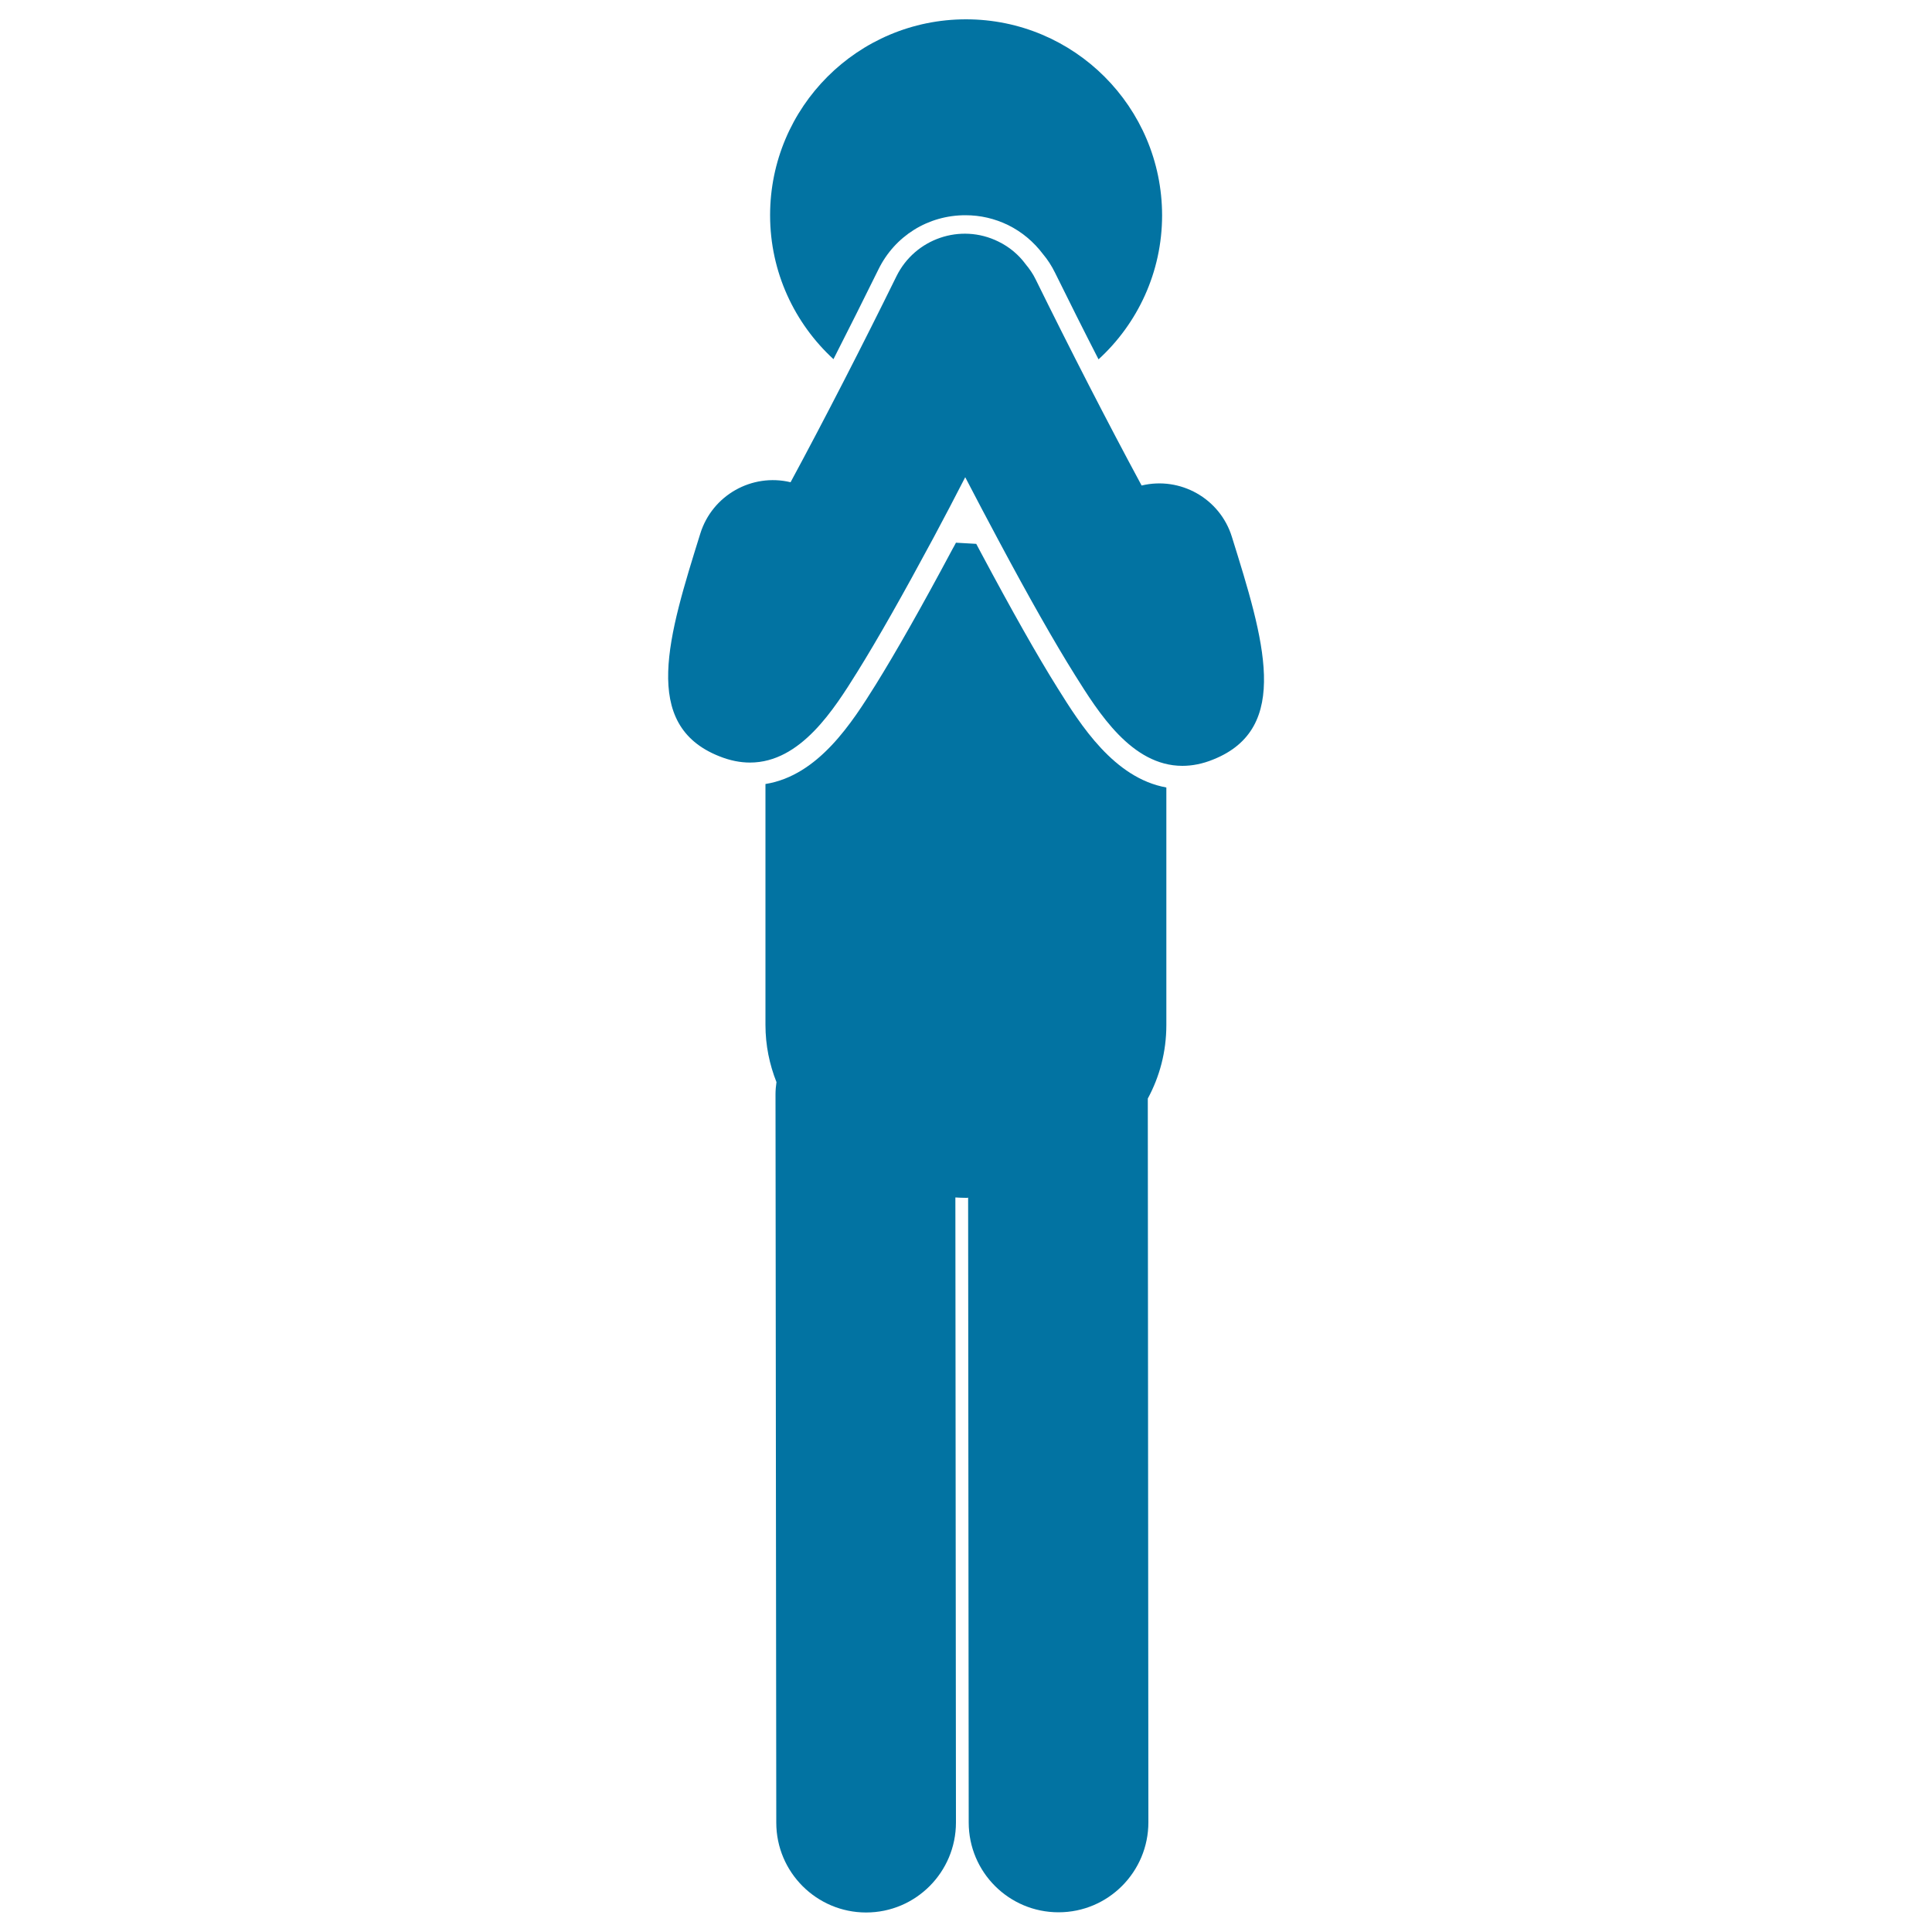 <svg xmlns="http://www.w3.org/2000/svg" viewBox="0 0 1000 1000" style="fill:#0273a2">
<title>Standing Man In Praying Posture Of Hands In Front His Face SVG icon</title>
<g><g><path d="M637.6,277.8c-6.2-19.9-26.8-31.3-46.7-26.5c-17.6-32.6-37.4-71.2-54.8-106.6c-1.4-2.9-3.2-5.5-5.2-7.9c-3.6-4.9-8.4-9-14.2-11.8c-19.5-9.6-43.1-1.5-52.7,18c-17.4,35.4-37.2,74-54.8,106.6c-20-4.8-40.5,6.7-46.7,26.5c-16.6,53.2-31,99.1,9.7,115.3c5.7,2.3,11,3.3,16,3.3c26.2,0,43.5-27.6,55.6-47c10.4-16.7,23.6-40,39.4-69.4c5.7-10.6,11.2-21.2,16.4-31.3c5.5,10.6,11.4,21.8,17.4,33c15.7,29.4,29,52.8,39.4,69.4c12.1,19.3,29.3,47,55.6,47c5,0,10.4-1,16-3.3C668.5,376.9,654.2,331,637.6,277.8z"/><path d="M454.7,139.4c8.5-17.3,25.7-28,45-28c7.7,0,15.1,1.7,22.1,5.1c7.1,3.5,13.3,8.7,18.1,15.1c2.3,2.7,4.5,6.1,6.2,9.6c7.2,14.6,14.8,29.8,22.5,44.8c20.2-18.5,32.9-45.1,32.9-74.6C601.4,55.4,556,10,500,10S398.6,55.4,398.6,111.4c0,29.5,12.7,56,32.8,74.5C439.3,170.4,447.2,154.6,454.7,139.4z"/><path d="M547.5,356.3c-10.6-16.9-23.9-40.5-39.7-70.1c-0.8-1.6-1.7-3.1-2.5-4.7l-10.5-0.6c-0.6,1.2-1.3,2.4-1.9,3.5c-15.8,29.6-29.2,53.2-39.7,70.1c-11.9,19-29.4,46.9-57,51.3v124.7c0,10.6,2.1,20.5,5.7,29.6c-0.3,2.1-0.5,4.1-0.5,6.3l0.4,377c0,25.7,20.9,46.5,46.5,46.5c0,0,0,0,0,0c25.7,0,46.5-20.9,46.5-46.6l-0.3-323.5c1.8,0.1,3.6,0.2,5.5,0.2c0.4,0,0.8,0,1.1-0.1l0.3,323.4c0,25.7,20.8,46.5,46.5,46.5c0,0,0,0,0,0c25.7,0,46.5-20.9,46.5-46.6l-0.3-374.6c6.1-11.3,9.6-24.1,9.6-38.1V407.6C576.6,402.7,559.3,375.2,547.5,356.3z"/></g></g>
</svg>